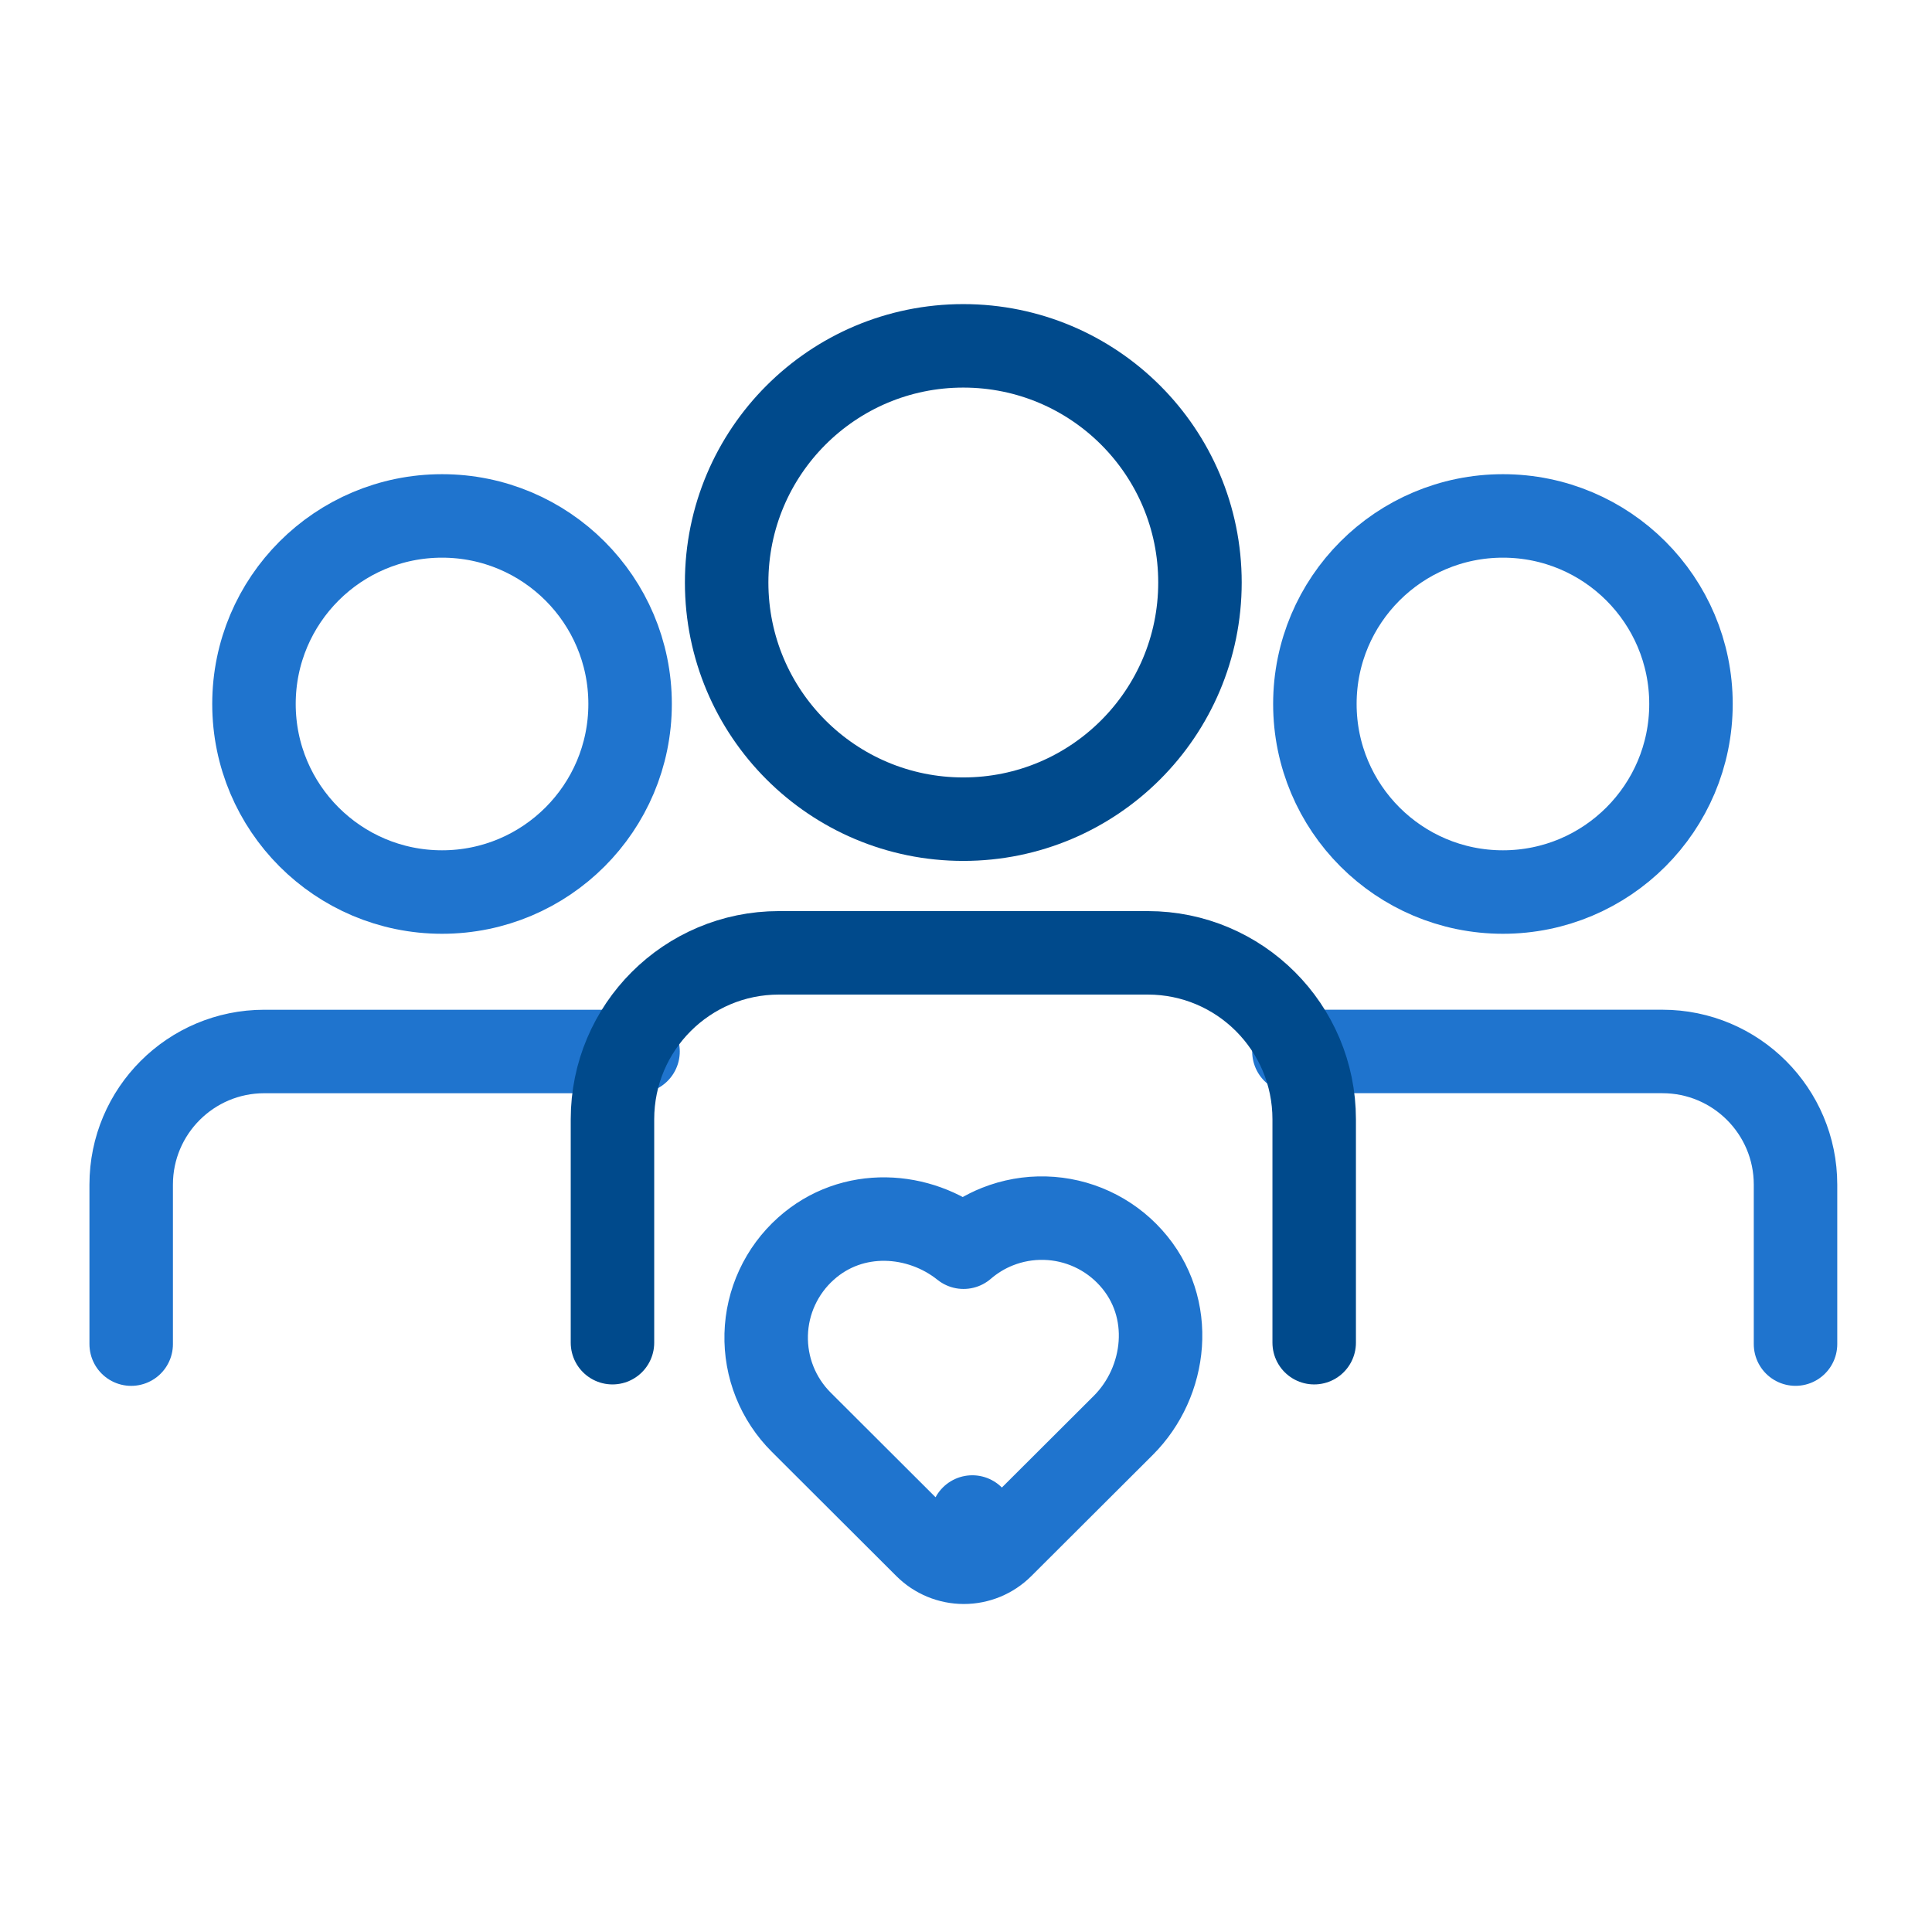 <svg width="81" height="80" viewBox="0 0 81 80" fill="none" xmlns="http://www.w3.org/2000/svg">
<path d="M40.387 34.345C45.867 34.345 50.309 29.902 50.309 24.422C50.309 18.942 45.867 14.5 40.387 14.5C34.907 14.5 30.465 18.942 30.465 24.422C30.465 29.902 34.907 34.345 40.387 34.345Z" stroke="#004A8C" stroke-width="3.5"/>
<path d="M18.533 37.4C22.887 37.4 26.417 33.87 26.417 29.515C26.417 25.161 22.887 21.631 18.533 21.631C14.178 21.631 10.648 25.161 10.648 29.515C10.648 33.87 14.178 37.4 18.533 37.4Z" stroke="#1F74CE" stroke-width="3.5"/>
<path d="M54.248 44.084H69.696C72.779 44.084 75.278 46.584 75.278 49.667V56.353" stroke="#1F74CE" stroke-width="3.5" stroke-linecap="round"/>
<path d="M5.5 56.354V49.667C5.5 46.584 7.999 44.085 11.082 44.085L26.75 44.085" stroke="#1F74CE" stroke-width="3.5" stroke-linecap="round"/>
<path d="M63.011 37.4C67.366 37.4 70.895 33.87 70.895 29.515C70.895 25.161 67.366 21.631 63.011 21.631C58.657 21.631 55.127 25.161 55.127 29.515C55.127 33.87 58.657 37.4 63.011 37.4Z" stroke="#1F74CE" stroke-width="3.5"/>
<path d="M25.678 56.294V46.927C25.678 43.073 28.802 39.949 32.656 39.949H48.12C51.974 39.949 55.098 43.073 55.098 46.927V56.294" stroke="#004A8C" stroke-width="3.5" stroke-linecap="round"/>
<path d="M40.397 52.291C38.547 50.809 35.731 50.608 33.788 52.353C33.281 52.807 32.871 53.36 32.585 53.978C32.298 54.596 32.141 55.267 32.123 55.948C32.105 56.629 32.225 57.307 32.478 57.94C32.731 58.572 33.11 59.147 33.593 59.628L33.593 59.628L38.818 64.842C39.241 65.264 39.813 65.5 40.41 65.5C41.006 65.5 41.578 65.264 42.001 64.842L40.765 63.603L42.001 64.842L47.096 59.759C48.916 57.942 49.303 54.828 47.411 52.732C46.956 52.226 46.402 51.818 45.784 51.533C45.165 51.247 44.495 51.091 43.814 51.073C43.133 51.054 42.455 51.175 41.822 51.426C41.301 51.633 40.82 51.926 40.397 52.291Z" stroke="#1F74CE" stroke-width="3.5" stroke-linecap="round" stroke-linejoin="round"/>
</svg>
